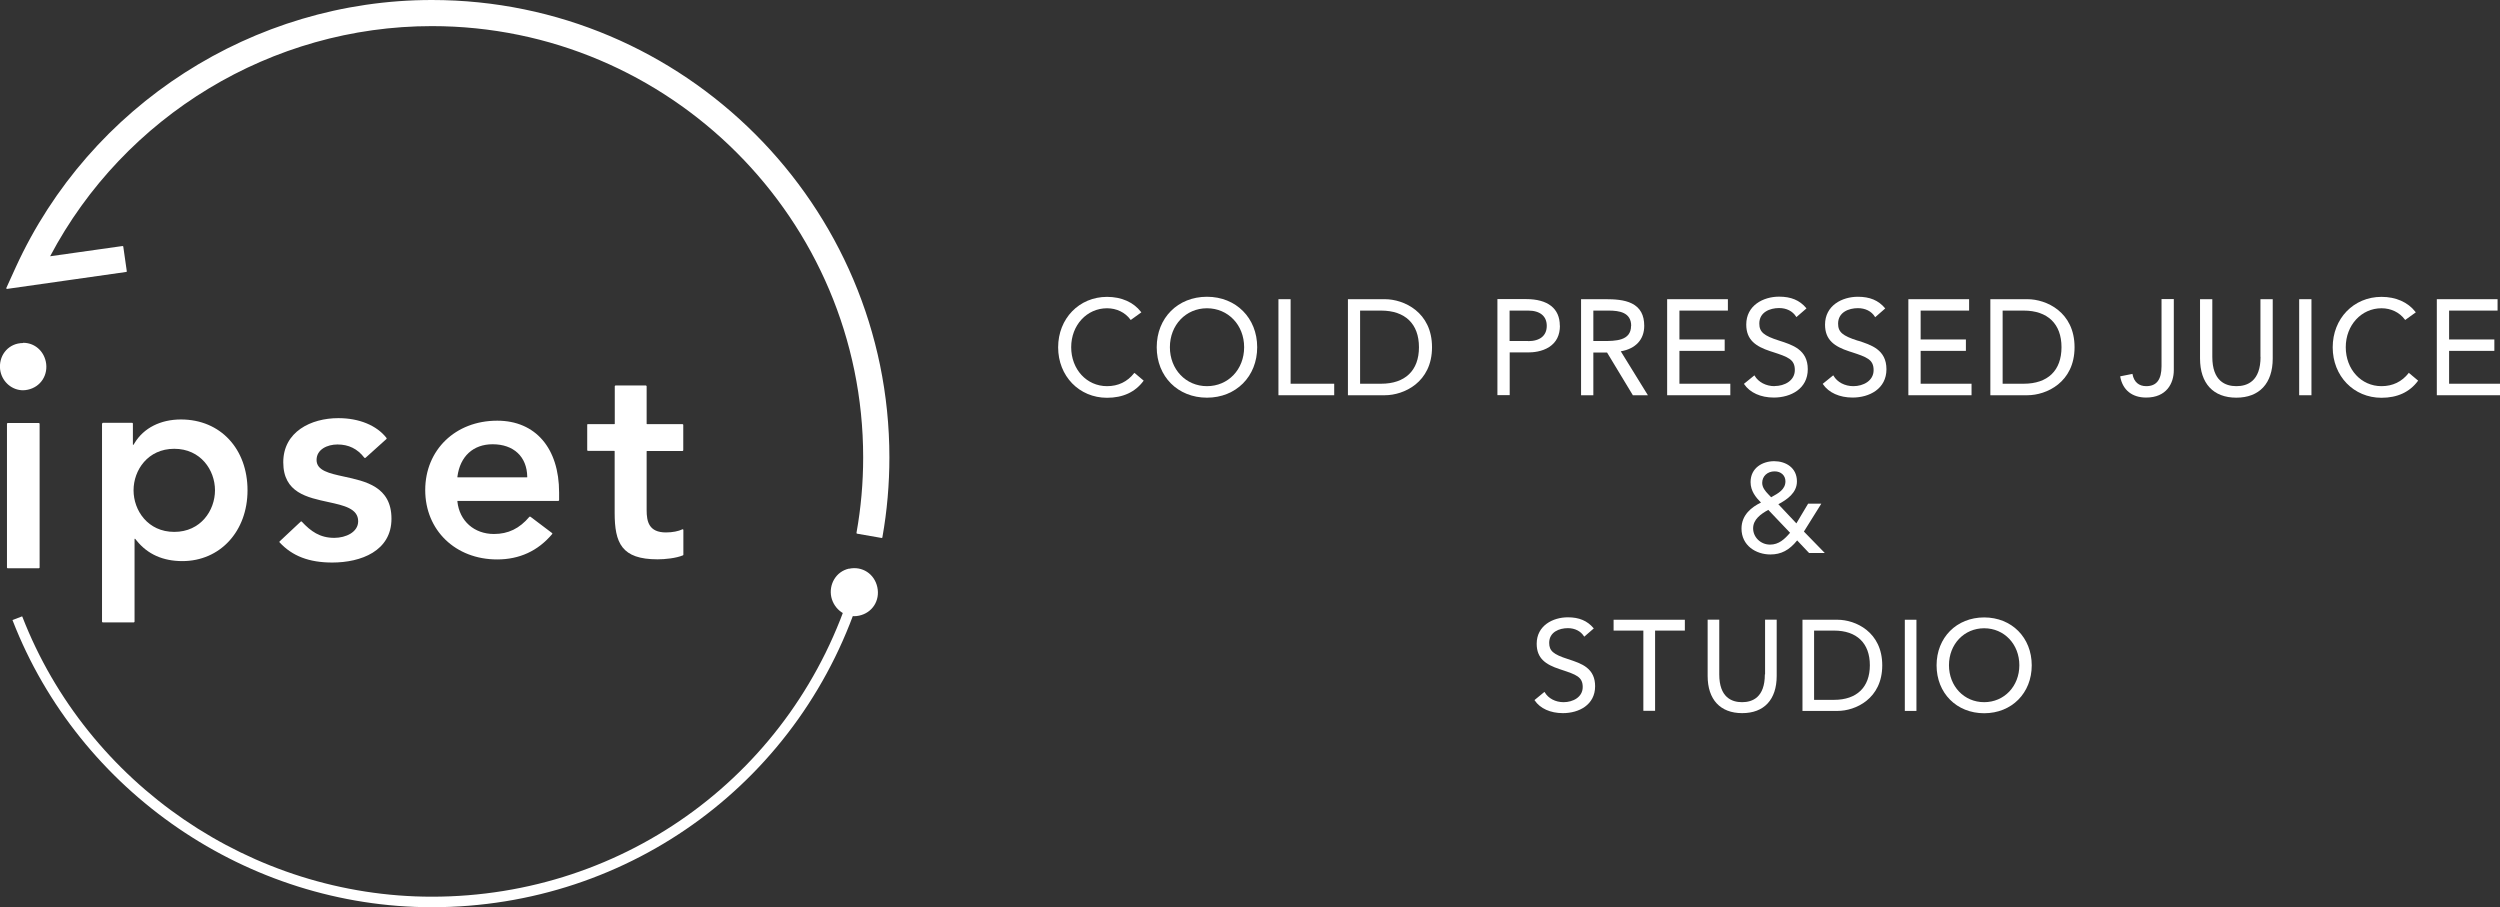 <?xml version="1.0" encoding="UTF-8"?>
<svg id="_レイヤー_2" data-name="レイヤー 2" xmlns="http://www.w3.org/2000/svg" viewBox="0 0 225.94 81.98">
  <rect x="0" y="0" width="225.94" height="81.98" fill="#333333" stroke="none"/>
  <defs>
    <style>
      .cls-1 {
        fill: #fff;
      }
    </style>
  </defs>
  <g id="_レイヤー_1-2" data-name="レイヤー 1">
    <g>
      <g>
        <g>
          <path class="cls-1" d="M76.73,51.4c1.19-.26,2.3.46,2.56,1.67.26,1.21-.46,2.32-1.65,2.57-1.18.26-2.26-.56-2.51-1.68-.24-1.12.41-2.31,1.6-2.57Z"/>
          <path class="cls-1" d="M79.74,48.58s-.03.05-.06.04l-2.23-.39s-.05-.03-.04-.06v-.04c.4-2.22.6-4.51.6-6.79,0-21.49-17.49-38.98-38.98-38.98C24.55,2.36,11.24,10.46,4.53,23.16l6.51-.92h.04s.05,0,.06.04l.32,2.24s-.02.05-.04.06h-.03s-10.75,1.53-10.75,1.53c-.07,0-.08-.05-.07-.08l.85-1.87C8.13,9.48,22.89,0,39.03,0c22.8,0,41.35,18.55,41.35,41.34,0,2.42-.21,4.84-.63,7.2v.04Z"/>
          <g>
            <path class="cls-1" d="M.69,38.23s-.06.03-.06.06v13.01s.03.06.06.06h2.82s.07-.03.07-.06v-13.01s-.03-.06-.07-.06H.69Z"/>
            <path class="cls-1" d="M9.28,38.23s-.06.03-.06.06v17.9s.03.06.06.06h2.82s.06-.03.06-.06v-7.47s0-.03.02-.03c.01,0,.03,0,.04.01l.13.16c.99,1.23,2.38,1.85,4.13,1.85,3.41,0,5.89-2.69,5.89-6.4s-2.42-6.4-6.02-6.4c-1.84,0-3.36.77-4.18,2.12l-.11.17s-.02.02-.03.01c-.01,0-.02-.02-.02-.03v-1.91s-.03-.06-.06-.06h-2.67ZM15.75,48.07c-2.39,0-3.68-1.94-3.68-3.76s1.29-3.75,3.68-3.75,3.68,1.93,3.68,3.75-1.29,3.76-3.68,3.76Z"/>
            <path class="cls-1" d="M27.23,47.13s-.01,0-.02,0c-.01,0-.03,0-.03.01l-1.91,1.79s-.02.03-.02.04c0,.02,0,.03.02.05,1.15,1.24,2.67,1.82,4.76,1.82,2.59,0,5.35-1.04,5.35-3.96s-2.38-3.39-4.3-3.81c-1.33-.29-2.47-.54-2.47-1.5s.98-1.4,1.89-1.4c1.01,0,1.81.39,2.43,1.2.01.01.03.02.05.02.02,0,.03,0,.05-.01l1.9-1.71s.03-.06,0-.09c-.89-1.14-2.48-1.79-4.35-1.79-2.48,0-4.98,1.23-4.98,3.99s2.18,3.18,4.1,3.6c1.37.3,2.67.58,2.67,1.73,0,.98-1.11,1.5-2.16,1.5-1.3,0-2.12-.59-2.94-1.47,0-.01-.02-.02-.04-.02Z"/>
            <path class="cls-1" d="M44.93,38.02c-3.77,0-6.5,2.64-6.5,6.27s2.73,6.27,6.5,6.27c2.02,0,3.69-.77,4.97-2.29.01-.01.02-.03.02-.05,0-.02-.01-.03-.02-.04l-1.96-1.48s-.06-.02-.09,0c-.9,1.07-1.92,1.56-3.21,1.56-1.78,0-3.11-1.17-3.3-2.92v-.04s0-.02,0-.03c0,0,.02,0,.02,0h9.11s.06-.03.06-.06v-.7c0-4.01-2.14-6.49-5.59-6.49ZM47.61,43.14h-6.25s-.02,0-.02,0c0,0,0-.02,0-.03v-.04c.24-1.83,1.43-2.92,3.18-2.92,1.9,0,3.1,1.12,3.13,2.93v.03s0,.02,0,.02c0,0-.01,0-.02,0Z"/>
            <path class="cls-1" d="M53.13,38.32s-.06.03-.06.06v2.31s.03.06.06.06h2.39s.03.01.03.03v5.56c0,2.73.62,4.21,3.88,4.21.67,0,1.67-.1,2.29-.36.02,0,.04-.03.04-.06v-2.24s-.01-.04-.03-.05c-.02-.01-.04-.01-.06,0-.35.17-.9.28-1.48.28-1.54,0-1.75-.97-1.75-2.02v-5.31s.01-.03.03-.03h3.22s.06-.03.06-.06v-2.31s-.03-.06-.06-.06h-3.22s-.03-.01-.03-.03v-3.4s-.03-.06-.06-.06h-2.76s-.06.03-.06.06v3.4s-.01.03-.03.03h-2.39Z"/>
            <path class="cls-1" d="M2.09,31c-.16,0-.31.02-.47.05-.56.12-1.02.45-1.32.94-.28.47-.37,1.05-.26,1.58.21.99,1.07,1.7,2.04,1.7h0c.14,0,.29-.02.43-.05.57-.12,1.05-.45,1.35-.92.3-.47.4-1.05.28-1.62-.22-1.01-1.04-1.7-2.05-1.7Z"/>
          </g>
        </g>
        <path class="cls-1" d="M1.13,56.06s0-.03.02-.03l.83-.32s.03,0,.04.01v.02c5.89,15.15,20.75,25.3,37.01,25.3,17.57,0,32.83-11.28,37.97-28.07l.9.28c-5.26,17.19-20.88,28.74-38.87,28.74-16.64,0-31.87-10.41-37.89-25.92Z"/>
      </g>
      <g>
        <path class="cls-1" d="M102.5,33.72c-.61.78-1.44,1.18-2.45,1.18-1.84,0-3.24-1.52-3.24-3.52s1.42-3.52,3.24-3.52c.86,0,1.63.37,2.11,1.02l.03.04.96-.69-.03-.04c-.68-.88-1.77-1.36-3.07-1.36-2.52,0-4.42,1.96-4.42,4.56s1.9,4.56,4.42,4.56c1.43,0,2.54-.51,3.29-1.52l.02-.03-.83-.7-.03.04Z"/>
        <path class="cls-1" d="M109.08,26.82c-2.63,0-4.54,1.91-4.54,4.56s1.91,4.56,4.54,4.56,4.54-1.92,4.54-4.56-1.91-4.56-4.54-4.56ZM109.08,34.9c-1.91,0-3.35-1.52-3.35-3.52s1.44-3.52,3.35-3.52,3.36,1.51,3.36,3.52-1.44,3.52-3.36,3.52Z"/>
        <polygon class="cls-1" points="116.64 27.04 115.54 27.04 115.54 35.72 120.58 35.72 120.58 34.68 116.64 34.68 116.64 27.04"/>
        <path class="cls-1" d="M125.16,27.04h-3.34v8.68h3.34c1.71,0,4.26-1.16,4.26-4.34s-2.55-4.34-4.26-4.34ZM122.92,28.07h1.9c2.17,0,3.42,1.2,3.42,3.31s-1.25,3.3-3.42,3.3h-1.9v-6.61Z"/>
        <path class="cls-1" d="M140.97,29.43c0-1.55-1.08-2.4-3.05-2.4h-2.59v8.68h1.11v-3.86h1.68c.42,0,1.23-.06,1.89-.49.65-.42.97-1.07.97-1.93ZM138.11,30.82h-1.68v-2.75h1.68c1.07,0,1.68.5,1.68,1.38s-.61,1.38-1.68,1.38Z"/>
        <path class="cls-1" d="M147.57,35.72h1.36l-2.45-3.97c1.35-.23,2.12-1.07,2.12-2.3,0-.98-.36-1.64-1.11-2.02-.69-.35-1.62-.39-2.36-.39h-2.24v8.68h1.11v-3.86h1.24l2.32,3.84v.02ZM147.41,29.44c0,1.38-1.42,1.38-2.55,1.38h-.86v-2.75h1.39c.95,0,2.03.16,2.03,1.38Z"/>
        <polygon class="cls-1" points="156.38 34.68 151.78 34.68 151.78 31.71 155.87 31.71 155.87 30.68 151.78 30.68 151.78 28.07 156.16 28.07 156.16 27.04 150.67 27.04 150.67 35.72 156.38 35.72 156.38 34.68"/>
        <path class="cls-1" d="M160.38,34.9c-.77,0-1.46-.36-1.8-.94l-.02-.04-.95.77.02.03c.52.77,1.5,1.21,2.68,1.21,1.53,0,3.07-.79,3.07-2.56s-1.38-2.2-2.6-2.59c-1.38-.44-1.78-.78-1.78-1.54,0-1.03.96-1.4,1.79-1.4.67,0,1.22.28,1.53.77l.03.05.88-.76.03-.03-.03-.04c-.59-.7-1.37-1.02-2.44-1.02-1.43,0-2.97.79-2.97,2.52,0,1.4.87,1.98,2.17,2.41l.22.07c1.37.45,2,.66,2,1.63s-.94,1.45-1.83,1.45Z"/>
        <path class="cls-1" d="M167.9,30.79c-1.38-.44-1.78-.78-1.78-1.54,0-1.03.96-1.4,1.79-1.4.67,0,1.23.28,1.53.77l.03.05.87-.76.04-.03-.03-.04c-.59-.7-1.37-1.02-2.44-1.02-1.43,0-2.97.79-2.97,2.52,0,1.4.87,1.98,2.17,2.41l.22.07c1.37.45,2,.66,2,1.63s-.94,1.45-1.83,1.45c-.77,0-1.46-.36-1.79-.94l-.03-.04-.95.77.02.03c.52.77,1.5,1.21,2.68,1.21,1.52,0,3.06-.79,3.06-2.56s-1.38-2.2-2.6-2.59Z"/>
        <polygon class="cls-1" points="178.18 34.68 173.58 34.68 173.58 31.71 177.67 31.71 177.67 30.68 173.58 30.68 173.58 28.07 177.96 28.07 177.96 27.04 172.47 27.04 172.47 35.72 178.18 35.72 178.18 34.68"/>
        <path class="cls-1" d="M183.23,27.04h-3.35v8.68h3.35c1.71,0,4.26-1.16,4.26-4.34s-2.55-4.34-4.26-4.34ZM180.99,28.07h1.9c2.17,0,3.42,1.2,3.42,3.31s-1.24,3.3-3.42,3.3h-1.9v-6.61Z"/>
        <path class="cls-1" d="M195.35,33.1c0,1.21-.45,1.8-1.38,1.8-.67,0-1.11-.38-1.24-1.07v-.04s-1.11.22-1.11.22v.04c.22,1.2,1.07,1.88,2.34,1.88,1.84,0,2.5-1.28,2.5-2.48v-6.42h-1.11v6.06Z"/>
        <path class="cls-1" d="M204.3,32.25c0,2.19-1.18,2.65-2.18,2.65s-2.18-.46-2.18-2.65v-5.21h-1.11v5.36c0,2.25,1.2,3.54,3.28,3.54s3.29-1.29,3.29-3.54v-5.36h-1.11v5.21Z"/>
        <rect class="cls-1" x="207.79" y="27.04" width="1.11" height="8.68"/>
        <path class="cls-1" d="M217.71,33.68l-.03.04c-.61.78-1.44,1.18-2.45,1.18-1.84,0-3.23-1.52-3.23-3.52s1.42-3.52,3.23-3.52c.86,0,1.63.37,2.11,1.02l.03.04.96-.69-.03-.04c-.68-.88-1.77-1.36-3.07-1.36-2.52,0-4.41,1.96-4.41,4.56s1.9,4.56,4.41,4.56c1.43,0,2.54-.51,3.29-1.52l.02-.03-.8-.67-.03-.03Z"/>
        <polygon class="cls-1" points="221.34 34.68 221.34 31.71 225.43 31.71 225.43 30.68 221.34 30.68 221.34 28.07 225.72 28.07 225.72 27.04 220.23 27.04 220.23 35.72 225.94 35.72 225.94 34.68 221.34 34.68"/>
        <path class="cls-1" d="M163.49,49.98h1.43l-1.89-1.94,1.53-2.45.04-.07h-1.19l-1.06,1.78-1.63-1.73c.79-.42,1.68-1.03,1.68-2.06,0-1.26-1.03-1.83-2.06-1.83s-2.13.59-2.13,1.89c0,.8.47,1.38.94,1.85-.82.39-1.76,1.1-1.76,2.35,0,1.54,1.31,2.34,2.61,2.34.97,0,1.7-.38,2.42-1.27l1.06,1.12h.01ZM159.26,43.64c0-.6.47-1.04,1.12-1.04.58,0,.98.37.98.9,0,.74-.66,1.09-1.24,1.41l-.05.03-.26-.27c-.28-.29-.55-.62-.55-1.03ZM161.78,48.15c-.49.57-1.01,1.07-1.81,1.07-.84,0-1.53-.66-1.53-1.47s.7-1.3,1.37-1.67l1.96,2.06Z"/>
        <path class="cls-1" d="M143.4,60.33c-.44-.35-1.04-.55-1.71-.77-1.31-.42-1.68-.74-1.68-1.46,0-.98.91-1.33,1.69-1.33.63,0,1.16.27,1.45.73l.03.04.83-.72.03-.03-.03-.03c-.56-.66-1.3-.97-2.31-.97-1.36,0-2.82.75-2.82,2.39,0,1.33.82,1.88,2.06,2.29l.21.07c1.29.43,1.89.63,1.89,1.55s-.89,1.37-1.73,1.37c-.73,0-1.38-.34-1.7-.89l-.03-.04-.9.74.02.03c.49.73,1.42,1.15,2.55,1.15,1.45,0,2.91-.75,2.91-2.43,0-.74-.25-1.29-.76-1.69Z"/>
        <polygon class="cls-1" points="145.83 56.99 148.52 56.99 148.52 64.24 149.58 64.24 149.58 56.99 152.27 56.99 152.27 56.01 145.83 56.01 145.83 56.99"/>
        <path class="cls-1" d="M159.5,60.95c0,2.08-1.12,2.51-2.06,2.51s-2.06-.44-2.06-2.51v-4.95h-1.05v5.09c0,2.13,1.14,3.36,3.12,3.36s3.12-1.22,3.12-3.36v-5.09h-1.05v4.95Z"/>
        <path class="cls-1" d="M166.07,56.01h-3.17v8.24h3.17c1.62,0,4.04-1.1,4.04-4.12s-2.42-4.12-4.04-4.12ZM163.95,56.99h1.8c2.06,0,3.24,1.14,3.24,3.13s-1.18,3.13-3.24,3.13h-1.8v-6.27Z"/>
        <rect class="cls-1" x="172.15" y="56.01" width="1.05" height="8.24"/>
        <path class="cls-1" d="M179.32,55.8c-2.49,0-4.3,1.82-4.3,4.33s1.81,4.33,4.3,4.33,4.3-1.82,4.3-4.33-1.81-4.33-4.3-4.33ZM179.32,63.46c-1.81,0-3.18-1.44-3.18-3.34s1.37-3.34,3.18-3.34,3.18,1.44,3.18,3.34-1.37,3.34-3.18,3.34Z"/>
      </g>
    </g>
  </g>
</svg>